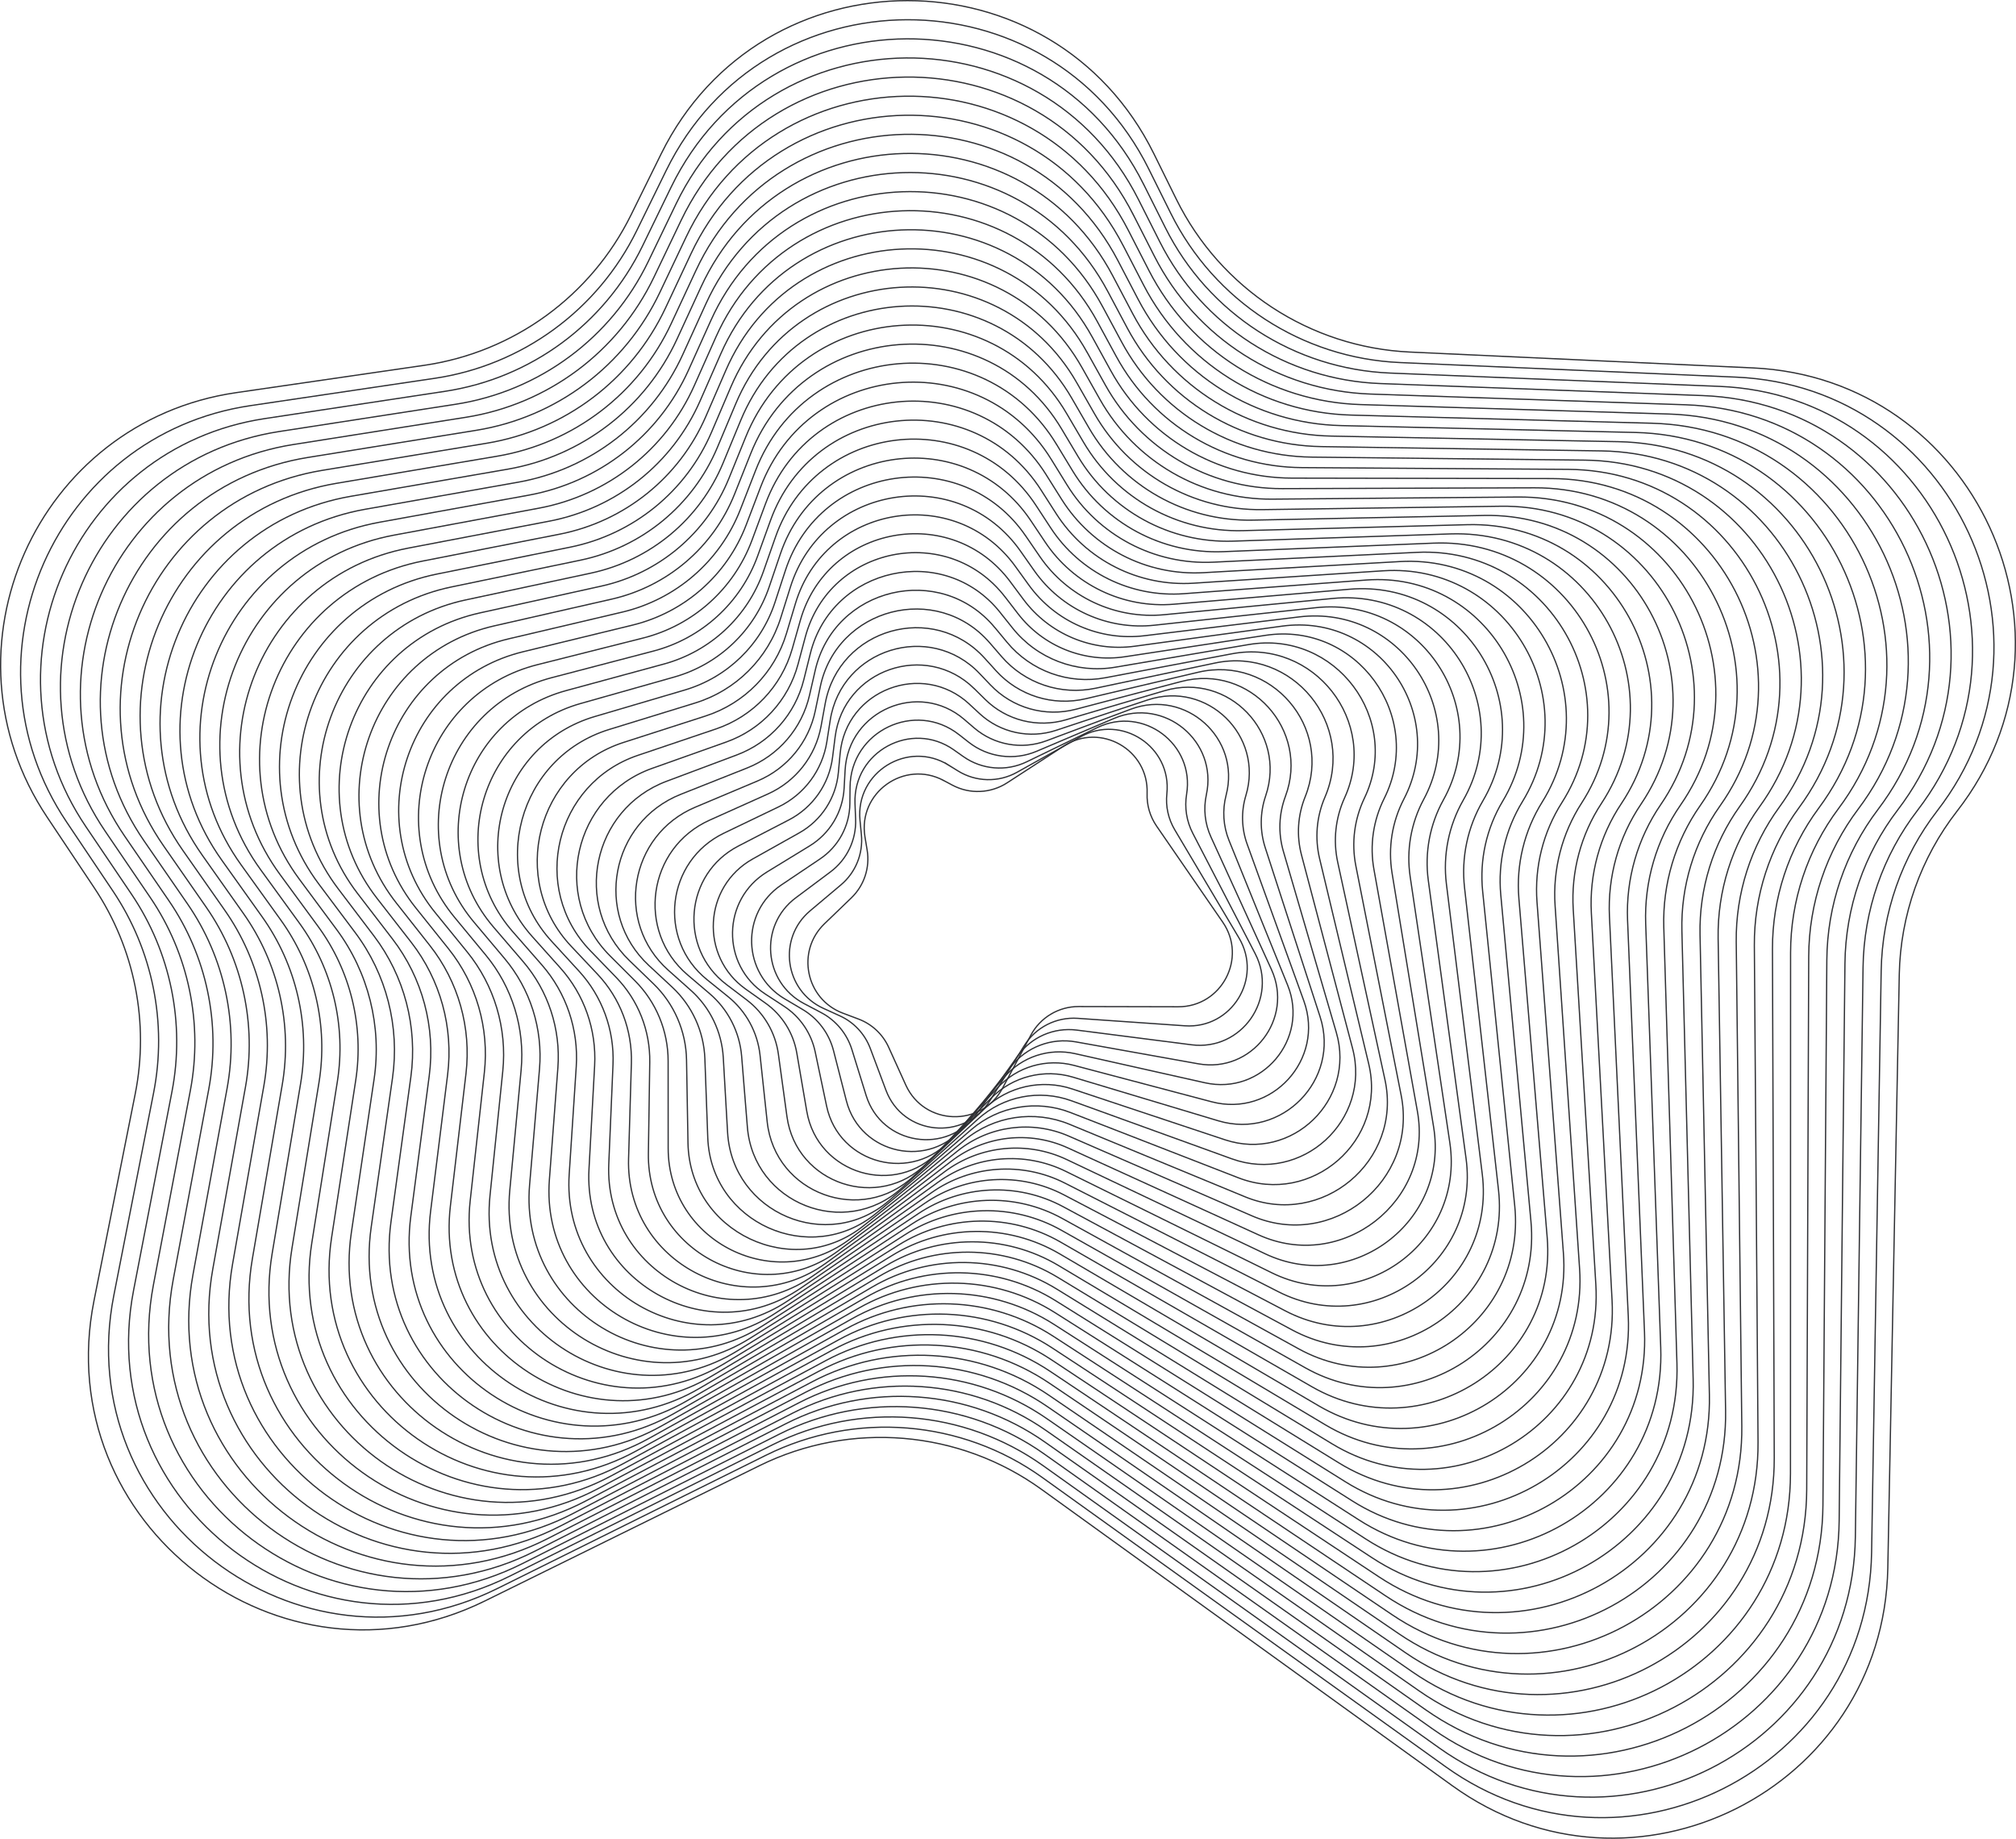 <?xml version="1.0" encoding="UTF-8"?> <svg xmlns="http://www.w3.org/2000/svg" id="Isolation_Mode" data-name="Isolation Mode" viewBox="0 0 1620.61 1477.84"> <defs> <style> .cls-1 { fill: none; stroke: #2e2f33; stroke-miterlimit: 10; } </style> </defs> <path class="cls-1" d="m927.6,123.61l18,36.47c35.58,72.1,107.53,119.16,187.84,122.87l275.67,12.74c178.89,8.27,274.07,214.82,164.14,356.19h0c-29.25,37.61-45.55,83.67-46.47,131.31l-9.22,477.2c-3.44,178.12-205.51,279.07-350,174.85l-330.32-238.25c-66.26-47.79-153.49-55.1-226.78-19l-220.72,108.72c-164.26,80.91-349.97-61.72-314.18-241.29l33.11-166.11c11.45-57.42-.38-117.03-32.87-165.74l-37.94-56.87c-90.07-135-8.65-317.78,151.96-341.12l151.14-21.96c71.93-10.45,134.12-55.63,166.28-120.81l24.28-49.2c81.01-164.14,315.07-164.14,396.08,0Z"></path> <path class="cls-1" d="m923.48,135.89l17.73,35.67c35.05,70.52,105.66,116.42,184.34,119.83l270.06,11.71c175.24,7.6,269.05,209.65,161.77,348.43h0c-28.54,36.92-44.38,82.08-45.15,128.75l-7.7,467.45c-2.87,174.47-200.52,273.92-342.34,172.24l-324.21-232.44c-65.04-46.63-150.5-53.54-222.19-17.98l-215.89,107.11c-160.66,79.71-342.97-59.47-308.41-235.46l31.97-162.8c11.05-56.27-.7-114.63-32.66-162.25l-37.32-55.6c-88.6-131.98-9.36-311.25,147.89-334.55l147.98-21.93c70.43-10.44,131.21-54.87,162.54-118.8l23.65-48.26c78.89-161.01,308.16-161.66,387.97-1.11Z"></path> <path class="cls-1" d="m919.36,148.18l17.46,34.87c34.53,68.94,103.79,113.67,180.83,116.79l264.44,10.68c171.6,6.93,264.04,204.49,159.4,340.67h0c-27.84,36.23-43.22,80.5-43.83,126.19l-6.18,457.69c-2.31,170.83-195.53,268.77-334.68,169.64l-318.11-226.64c-63.81-45.46-147.51-51.98-217.59-16.95l-211.06,105.5c-157.07,78.51-335.97-57.23-302.65-229.64l30.82-159.49c10.66-55.13-1.02-112.23-32.45-158.76l-36.7-54.32c-87.13-128.96-10.07-304.71,143.82-327.99l144.82-21.91c68.93-10.43,128.31-54.1,158.79-116.79l23.01-47.32c76.77-157.87,301.24-159.18,379.85-2.21Z"></path> <path class="cls-1" d="m915.23,160.46l17.2,34.07c34,67.36,101.92,110.93,177.32,113.74l258.83,9.65c167.96,6.26,259.02,199.32,157.03,332.91h0c-27.14,35.54-42.05,78.91-42.51,123.62l-4.65,447.93c-1.74,167.19-190.54,263.63-327.01,167.03l-312-220.83c-62.59-44.3-144.52-50.43-213-15.93l-206.24,103.89c-153.48,77.31-328.97-54.99-296.88-223.82l29.68-156.18c10.26-53.98-1.34-109.83-32.24-155.27l-36.08-53.05C-1,542.29,73.89,370.06,224.42,346.82l141.66-21.88c67.42-10.41,125.4-53.33,155.05-114.78l22.38-46.38c74.65-154.73,294.32-156.69,371.73-3.32Z"></path> <path class="cls-1" d="m911.11,172.74l16.93,33.27c33.47,65.79,100.05,108.19,173.82,110.7l253.21,8.62c164.31,5.59,254,194.15,154.66,325.15h0c-26.43,34.85-40.88,77.32-41.19,121.06l-3.13,438.18c-1.17,163.55-185.54,258.48-319.35,164.43l-305.9-215.03c-61.36-43.13-141.53-48.87-208.4-14.91l-201.41,102.28c-149.89,76.11-321.97-52.74-291.12-217.99l28.54-152.86c9.87-52.84-1.66-107.43-32.03-151.78l-35.47-51.78c-84.19-122.93-11.49-291.63,135.69-314.85l138.5-21.85c65.92-10.4,122.5-52.57,151.3-112.77l21.74-45.44c72.53-151.59,287.41-154.21,363.61-4.43Z"></path> <path class="cls-1" d="m906.99,185.03l16.66,32.48c32.94,64.21,98.18,105.45,170.31,107.66l247.6,7.59c160.67,4.92,248.98,188.98,152.29,317.39h0c-25.73,34.17-39.71,75.73-39.87,118.5l-1.61,428.42c-.6,159.91-180.55,253.34-311.69,161.82l-299.79-209.22c-60.14-41.97-138.53-47.31-203.81-13.88l-196.58,100.67c-146.29,74.91-314.97-50.5-285.35-212.17l27.4-149.55c9.47-51.7-1.98-105.03-31.82-148.29l-34.85-50.51c-82.72-119.91-12.2-285.1,131.62-308.28l135.34-21.82c64.41-10.39,119.59-51.8,147.56-110.75l21.11-44.5c70.41-148.45,280.49-151.72,355.49-5.53Z"></path> <path class="cls-1" d="m902.86,197.31l16.39,31.68c32.41,62.63,96.3,102.7,166.8,104.61l241.98,6.56c157.03,4.25,243.97,183.81,149.92,309.63h0c-25.02,33.48-38.55,74.15-38.55,115.94l-.09,418.67c-.03,156.27-175.56,248.19-304.03,159.21l-293.69-203.41c-58.91-40.8-135.54-45.75-199.21-12.86l-191.75,99.05c-142.7,73.71-307.97-48.26-279.58-206.35l26.25-146.24c9.08-50.55-2.29-102.64-31.61-144.81l-34.23-49.24c-81.25-116.89-12.91-278.56,127.55-301.72l132.18-21.79c62.91-10.37,116.69-51.04,143.81-108.74l20.47-43.56c68.3-145.32,273.57-149.24,347.37-6.64Z"></path> <path class="cls-1" d="m898.74,209.6l16.13,30.88c31.89,61.06,94.43,99.96,163.29,101.57l236.37,5.52c153.38,3.59,238.95,178.64,147.55,301.87h0c-24.32,32.79-37.38,72.56-37.24,113.38l1.43,408.91c.54,152.63-170.57,243.05-296.36,156.61l-287.58-197.61c-57.69-39.64-132.55-44.19-194.62-11.84l-186.92,97.44c-139.11,72.52-300.96-46.02-273.82-200.52l25.11-142.93c8.68-49.41-2.61-100.24-31.4-141.32l-33.61-47.97c-79.79-113.87-13.62-272.02,123.48-295.15l129.02-21.77c61.41-10.36,113.79-50.27,140.06-106.73l19.84-42.62c66.18-142.18,266.66-146.76,339.26-7.75Z"></path> <path class="cls-1" d="m894.62,221.88l15.86,30.08c31.36,59.48,92.56,97.22,159.79,98.53l230.75,4.49c149.74,2.92,233.93,173.47,145.18,294.11h0c-23.61,32.1-36.21,70.97-35.92,110.82l2.96,399.16c1.1,148.99-165.58,237.9-288.7,154l-281.48-191.8c-56.46-38.47-129.56-42.63-190.02-10.81l-182.1,95.83c-135.52,71.32-293.96-43.77-268.05-194.7l23.97-139.62c8.29-48.26-2.93-97.84-31.19-137.83l-32.99-46.7c-78.32-110.85-14.33-265.48,119.42-288.58l125.86-21.74c59.9-10.35,110.88-49.51,136.32-104.72l19.2-41.68c64.06-139.04,259.74-144.27,331.14-8.85Z"></path> <path class="cls-1" d="m890.49,234.17l15.59,29.29c30.83,57.9,90.69,94.47,156.28,95.48l225.14,3.46c146.1,2.25,228.91,168.3,142.81,286.35h0c-22.91,31.41-35.04,69.38-34.6,108.25l4.48,389.4c1.67,145.35-160.58,232.75-281.04,151.4l-275.37-185.99c-55.24-37.31-126.56-41.08-185.43-9.79l-177.27,94.22c-131.92,70.12-286.96-41.53-262.29-188.88l22.83-136.3c7.89-47.12-3.25-95.44-30.98-134.34l-32.37-45.42c-76.85-107.83-15.04-258.94,115.35-282.01l122.7-21.71c58.4-10.33,107.98-48.74,132.57-102.71l18.57-40.74c61.94-135.9,252.83-141.79,323.02-9.96Z"></path> <path class="cls-1" d="m886.37,246.45l15.33,28.49c30.3,56.32,88.82,91.73,152.77,92.44l219.52,2.43c142.45,1.58,223.9,163.13,140.45,278.6h0c-22.2,30.72-33.88,67.8-33.28,105.69l6,379.65c2.24,141.7-155.59,227.61-273.38,148.79l-269.27-180.19c-54.02-36.15-123.57-39.52-180.83-8.77l-172.44,92.61c-128.33,68.92-279.96-39.29-256.52-183.05l21.68-132.99c7.5-45.97-3.57-93.04-30.77-130.85l-31.75-44.15c-75.38-104.81-15.75-252.41,111.28-275.45l119.54-21.68c56.9-10.32,105.07-47.98,128.83-100.7l17.93-39.8c59.82-132.76,245.91-139.3,314.9-11.07Z"></path> <path class="cls-1" d="m882.25,258.73l15.06,27.69c29.77,54.75,86.95,88.99,149.27,89.4l213.91,1.4c138.81.91,218.88,157.97,138.08,270.84h0c-21.5,30.03-32.71,66.21-31.96,103.13l7.52,369.89c2.81,138.06-150.6,222.46-265.71,146.18l-263.16-174.38c-52.79-34.98-120.58-37.96-176.24-7.75l-167.61,90.99c-124.74,67.72-272.96-37.05-250.76-177.23l20.54-129.68c7.1-44.83-3.89-90.64-30.56-127.36l-31.13-42.88c-73.91-101.8-16.46-245.87,107.21-268.88l116.39-21.65c55.39-10.31,102.17-47.21,125.08-98.68l17.3-38.86c57.7-129.63,238.99-136.82,306.78-12.17Z"></path> <path class="cls-1" d="m878.12,271.02l14.79,26.89c29.25,53.17,85.08,86.25,145.76,86.35l208.29.37c135.17.24,213.86,152.8,135.71,263.08h0c-20.79,29.34-31.54,64.62-30.64,100.57l9.05,360.14c3.38,134.42-145.61,217.32-258.05,143.58l-257.06-168.58c-51.57-33.82-117.59-36.4-171.64-6.72l-162.79,89.38c-121.14,66.52-265.96-34.8-244.99-171.41l19.4-126.37c6.7-43.68-4.21-88.24-30.34-123.87l-30.52-41.61c-72.44-98.78-17.17-239.33,103.14-262.31l113.23-21.63c53.89-10.29,99.26-46.44,121.33-96.67l16.66-37.91c55.58-126.49,232.08-134.33,298.66-13.28Z"></path> <path class="cls-1" d="m874,283.3l14.53,26.1c28.72,51.59,83.21,83.5,142.25,83.31l202.68-.66c131.52-.43,208.85,147.63,133.34,255.32h0c-20.09,28.65-30.37,63.03-29.32,98.01l10.57,350.38c3.94,130.78-140.62,212.17-250.39,140.97l-250.96-162.77c-50.34-32.65-114.6-34.84-167.05-5.7l-157.96,87.77c-117.55,65.32-258.96-32.56-239.23-165.58l18.25-123.05c6.31-42.54-4.53-85.84-30.13-120.38l-29.9-40.34c-70.97-95.76-17.88-232.79,99.08-255.75l110.07-21.6c52.39-10.28,96.36-45.68,117.59-94.66l16.03-36.97c53.46-123.35,225.16-131.85,290.54-14.39Z"></path> <path class="cls-1" d="m869.88,295.59l14.26,25.3c28.19,50.02,81.34,80.76,138.75,80.27l197.07-1.7c127.88-1.1,203.83,142.46,130.97,247.56h0c-19.38,27.96-29.21,61.44-28,95.45l12.09,340.63c4.51,127.14-135.62,207.02-242.73,138.37l-244.85-156.96c-49.12-31.49-111.6-33.29-162.45-4.68l-153.13,86.16c-113.96,64.12-251.96-30.32-233.46-159.76l17.11-119.74c5.91-41.39-4.85-83.44-29.92-116.89l-29.28-39.07c-69.5-92.74-18.59-226.26,95.01-249.18l106.91-21.57c50.88-10.27,93.45-44.91,113.84-92.65l15.39-36.03c51.34-120.21,218.24-129.37,282.43-15.49Z"></path> <path class="cls-1" d="m865.75,307.87l13.99,24.5c27.66,48.44,79.46,78.02,135.24,77.22l191.45-2.73c124.24-1.77,198.81,137.29,128.6,239.8h0c-18.68,27.27-28.04,59.86-26.68,92.89l13.61,330.87c5.08,123.5-130.63,201.88-235.06,135.76l-238.75-151.16c-47.89-30.32-108.61-31.73-157.85-3.65l-148.3,84.55c-110.37,62.92-244.96-28.07-227.7-153.94l15.97-116.43c5.52-40.25-5.17-81.04-29.71-113.4l-28.66-37.79c-68.03-89.72-19.3-219.72,90.94-242.61l103.75-21.54c49.38-10.25,90.55-44.15,110.1-90.64l14.76-35.09c49.22-117.07,211.33-126.88,274.31-16.6Z"></path> <path class="cls-1" d="m861.63,320.15l13.72,23.7c27.14,46.86,77.59,75.27,131.73,74.18l185.84-3.76c120.59-2.44,193.79,132.12,126.23,232.04h0c-17.98,26.58-26.87,58.27-25.36,90.32l15.13,321.12c5.65,119.86-125.64,196.73-227.4,133.15l-232.64-145.35c-46.67-29.16-105.62-30.17-153.26-2.63l-143.47,82.94c-106.77,61.72-237.96-25.83-221.93-148.11l14.83-113.12c5.12-39.1-5.49-78.64-29.5-109.92l-28.04-36.52c-66.57-86.7-20.02-213.18,86.87-236.04l100.59-21.52c47.88-10.24,87.65-43.38,106.35-88.63l14.12-34.15c47.11-113.93,204.41-124.4,266.19-17.71Z"></path> <path class="cls-1" d="m857.51,332.44l13.46,22.9c26.61,45.28,75.72,72.53,128.23,71.14l180.22-4.79c116.95-3.11,188.78,126.95,123.86,224.28h0c-17.27,25.9-25.7,56.68-24.04,87.76l16.66,311.36c6.22,116.22-120.65,191.59-219.74,130.55l-226.54-139.54c-45.44-27.99-102.63-28.61-148.66-1.61l-138.65,81.32c-103.18,60.52-230.96-23.59-216.16-142.29l13.68-109.8c4.73-37.96-5.81-76.24-29.29-106.43l-27.42-35.25c-65.1-83.68-20.73-206.64,82.81-229.48l97.43-21.49c46.37-10.23,84.74-42.62,102.61-86.61l13.48-33.21c44.99-110.8,197.49-121.91,258.07-18.81Z"></path> <path class="cls-1" d="m853.38,344.72l13.19,22.11c26.08,43.71,73.85,69.79,124.72,68.09l174.61-5.82c113.3-3.78,183.76,121.78,121.49,216.52h0c-16.57,25.21-24.54,55.09-22.72,85.2l18.18,301.61c6.79,112.57-115.66,186.44-212.08,127.94l-220.43-133.74c-44.22-26.83-99.63-27.05-144.07-.58l-133.82,79.71c-99.59,59.32-223.96-21.35-210.4-136.47l12.54-106.49c4.33-36.81-6.12-73.84-29.08-102.94l-26.8-33.98c-63.63-80.66-21.44-200.11,78.74-222.91l94.27-21.46c44.87-10.21,81.84-41.85,98.86-84.6l12.85-32.27c42.87-107.66,190.58-119.43,249.95-19.92Z"></path> <path class="cls-1" d="m849.26,357.01l12.92,21.31c25.55,42.13,71.98,67.05,121.21,65.05l168.99-6.85c109.66-4.45,178.74,116.61,119.12,208.76h0c-15.86,24.52-23.37,53.51-21.4,82.64l19.7,291.85c7.35,108.93-110.66,181.3-204.41,125.34l-214.33-127.93c-42.99-25.66-96.64-25.49-139.47.44l-128.99,78.1c-95.99,58.12-216.95-19.1-204.63-130.64l11.4-103.18c3.94-35.67-6.44-71.44-28.87-99.45l-26.18-32.71c-62.16-77.65-22.15-193.57,74.67-216.34l91.11-21.43c43.36-10.2,78.93-41.09,95.11-82.59l12.21-31.33c40.75-104.52,183.66-116.95,241.83-21.03Z"></path> <path class="cls-1" d="m845.14,369.29l12.66,20.51c25.02,40.55,70.11,64.3,117.71,62.01l163.38-7.88c106.02-5.12,173.72,111.45,116.75,201h0c-15.16,23.83-22.2,51.92-20.08,80.08l21.22,282.09c7.92,105.29-105.67,176.15-196.75,122.73l-208.22-122.13c-41.77-24.5-93.65-23.94-134.88,1.46l-124.16,76.49c-92.4,56.92-209.95-16.86-198.87-124.82l10.26-99.87c3.54-34.52-6.76-69.04-28.66-95.96l-25.57-31.44c-60.69-74.63-22.86-187.03,70.6-209.77l87.95-21.4c41.86-10.19,76.03-40.32,91.37-80.58l11.58-30.39c38.63-101.38,176.74-114.46,233.72-22.13Z"></path> <path class="cls-1" d="m841.01,381.58l12.39,19.71c24.5,38.98,68.24,61.56,114.2,58.96l157.76-8.92c102.37-5.79,168.71,106.28,114.39,193.24h0c-14.45,23.14-21.03,50.33-18.76,77.52l22.75,272.34c8.49,101.65-100.68,171-189.09,120.12l-202.12-116.32c-40.54-23.33-90.66-22.38-130.28,2.48l-119.34,74.88c-88.81,55.72-202.95-14.62-193.1-119l9.11-96.56c3.15-33.38-7.08-66.64-28.45-92.47l-24.95-30.16c-59.22-71.61-23.57-180.49,66.54-203.21l84.79-21.38c40.36-10.17,73.12-39.55,87.62-78.57l10.94-29.45c36.51-98.24,169.83-111.98,225.6-23.24Z"></path> <path class="cls-1" d="m836.89,393.86l12.12,18.92c23.97,37.4,66.37,58.82,110.69,55.92l152.15-9.95c98.73-6.45,163.69,101.11,112.02,185.48h0c-13.75,22.45-19.87,48.74-17.44,74.95l24.27,262.58c9.06,98.01-95.69,165.86-181.43,117.52l-196.01-110.51c-39.32-22.17-87.67-20.82-125.69,3.51l-114.51,73.26c-85.22,54.52-195.95-12.37-187.34-113.17l7.97-93.24c2.75-32.23-7.4-64.24-28.24-88.98l-24.33-28.89c-57.75-68.59-24.28-173.95,62.47-196.64l81.63-21.35c38.85-10.16,70.22-38.79,83.88-76.56l10.31-28.51c34.39-95.11,162.91-109.49,217.48-24.35Z"></path> <path class="cls-1" d="m832.77,406.14l11.86,18.12c23.44,35.82,64.5,56.07,107.18,52.88l146.53-10.98c95.09-7.12,158.67,95.94,109.65,177.72h0c-13.04,21.76-18.7,47.15-16.13,72.39l25.79,252.83c9.63,94.37-90.7,160.71-173.77,114.91l-189.91-104.71c-38.1-21-84.67-19.26-121.09,4.53l-109.68,71.65c-81.62,53.32-188.95-10.13-181.57-107.35l6.83-89.93c2.36-31.09-7.72-61.84-28.03-85.49l-23.71-27.62c-56.28-65.57-24.99-167.42,58.4-190.07l78.48-21.32c37.35-10.15,67.32-38.02,80.13-74.54l9.67-27.57c32.27-91.97,155.99-107.01,209.36-25.45Z"></path> <path class="cls-1" d="m828.64,418.43l11.59,17.32c22.91,34.24,62.62,53.33,103.68,49.83l140.92-12.01c91.44-7.79,153.65,90.77,107.28,169.97h0c-12.34,21.07-17.53,45.57-14.81,69.83l27.31,243.07c10.19,90.73-85.7,155.57-166.1,112.31l-183.8-98.9c-36.87-19.84-81.68-17.7-116.5,5.55l-104.85,70.04c-78.03,52.12-181.95-7.89-175.81-101.53l5.68-86.62c1.96-29.94-8.04-59.44-27.82-82l-23.09-26.35c-54.81-62.55-25.7-160.88,54.33-183.51l75.32-21.29c35.85-10.13,64.41-37.26,76.38-72.53l9.04-26.63c30.15-88.83,149.08-104.52,201.24-26.56Z"></path> <path class="cls-1" d="m824.52,430.71l11.32,16.52c22.38,32.67,60.75,50.59,100.17,46.79l135.3-13.04c87.8-8.46,148.64,85.6,104.91,162.21h0c-11.63,20.38-16.37,43.98-13.49,67.27l28.84,233.32c10.76,87.09-80.71,150.42-158.44,109.7l-177.7-93.09c-35.65-18.67-78.69-16.14-111.9,6.58l-100.02,68.43c-74.44,50.92-174.95-5.65-170.04-95.7l4.54-83.31c1.57-28.8-8.36-57.04-27.6-78.52l-22.47-25.08c-53.34-59.53-26.41-154.34,50.26-176.94l72.16-21.26c34.34-10.12,61.51-36.49,72.64-70.52l8.4-25.69c28.03-85.69,142.16-102.04,193.12-27.67Z"></path> <path class="cls-1" d="m820.4,443l11.05,15.72c21.86,31.09,58.88,47.85,96.66,43.75l129.69-14.07c84.16-9.13,143.62,80.43,102.54,154.45h0c-10.93,19.69-15.2,42.39-12.17,64.71l30.36,223.56c11.33,83.45-75.72,145.28-150.78,107.09l-171.59-87.29c-34.42-17.51-75.7-14.59-107.31,7.6l-95.2,66.82c-70.84,49.72-167.95-3.4-164.27-89.88l3.4-79.99c1.17-27.65-8.68-54.64-27.39-75.03l-21.85-23.81c-51.88-56.51-27.12-147.8,46.2-170.37l69-21.24c32.84-10.11,58.6-35.73,68.89-68.51l7.77-24.75c25.91-82.55,135.24-99.56,185-28.77Z"></path> <path class="cls-1" d="m816.27,455.28l10.79,14.93c21.33,29.51,57.01,45.1,93.16,40.7l124.07-15.1c80.51-9.8,138.6,75.26,100.17,146.69h0c-10.22,19-14.03,40.8-10.85,62.15l31.88,213.81c11.9,79.8-70.73,140.13-143.12,104.49l-165.49-81.48c-33.2-16.35-72.7-13.03-102.71,8.62l-90.37,65.2c-67.25,48.52-160.95-1.16-158.51-84.06l2.26-76.68c.78-26.51-9-52.24-27.18-71.54l-21.23-22.53c-50.41-53.5-27.83-141.27,42.13-163.8l65.84-21.21c31.34-10.09,55.7-34.96,65.15-66.5l7.13-23.81c23.8-79.42,128.33-97.07,176.89-29.88Z"></path> <path class="cls-1" d="m812.15,467.56l10.52,14.13c20.8,27.94,55.14,42.36,89.65,37.66l118.46-16.14c76.87-10.47,133.58,70.09,97.8,138.93h0c-9.52,18.31-12.86,39.22-9.53,59.58l33.4,204.05c12.47,76.16-65.74,134.98-135.45,101.88l-159.38-75.68c-31.97-15.18-69.71-11.47-98.12,9.65l-85.54,63.59c-63.66,47.33-153.95,1.08-152.74-78.23l1.11-73.37c.38-25.36-9.32-49.84-26.97-68.05l-20.61-21.26c-48.94-50.48-28.54-134.73,38.06-157.24l62.68-21.18c29.83-10.08,52.79-34.2,61.4-64.49l6.5-22.86c21.68-76.28,121.41-94.59,168.77-30.99Z"></path> <path class="cls-1" d="m808.03,479.85l10.25,13.33c20.27,26.36,53.27,39.62,86.14,34.62l112.84-17.17c73.23-11.14,128.57,64.93,95.43,131.17h0c-8.82,17.62-11.7,37.63-8.21,57.02l34.92,194.3c13.04,72.52-60.74,129.84-127.79,99.28l-153.28-69.87c-30.75-14.02-66.72-9.91-93.52,10.67l-80.71,61.98c-60.07,46.13-146.95,3.32-146.98-72.41l-.03-70.06c-.01-24.22-9.64-47.44-26.76-64.56l-20-19.99c-47.47-47.46-29.25-128.19,33.99-150.67l59.52-21.15c28.33-10.07,49.89-33.43,57.66-62.47l5.86-21.92c19.56-73.14,114.49-92.1,160.65-32.09Z"></path> <path class="cls-1" d="m803.9,492.13l9.99,12.53c19.75,24.78,51.4,36.88,82.64,31.57l107.23-18.2c69.58-11.81,123.55,59.76,93.06,123.41h0c-8.11,16.94-10.53,36.04-6.89,54.46l36.45,184.54c13.6,68.88-55.75,124.69-120.13,96.67l-147.17-64.06c-29.52-12.85-63.73-8.35-88.93,11.69l-75.89,60.37c-56.47,44.93-139.95,5.57-141.21-66.59l-1.17-66.75c-.41-23.07-9.96-45.04-26.55-61.07l-19.38-18.72c-46-44.44-29.96-121.65,29.93-144.1l56.36-21.12c26.82-10.05,46.98-32.66,53.91-60.46l5.23-20.98c17.44-70,107.58-89.62,152.53-33.2Z"></path> <path class="cls-1" d="m799.78,504.42l9.72,11.74c19.22,23.2,49.53,34.13,79.13,28.53l101.61-19.23c65.94-12.48,118.53,54.59,90.69,115.65h0c-7.41,16.25-9.36,34.45-5.57,51.9l37.97,174.79c14.17,65.24-50.76,119.55-112.47,94.06l-141.07-58.26c-28.3-11.69-60.74-6.8-84.33,12.71l-71.06,58.76c-52.88,43.73-132.94,7.81-135.45-60.76l-2.32-63.43c-.8-21.93-10.27-42.64-26.34-57.58l-18.76-17.45c-44.53-41.42-30.68-115.12,25.86-137.53l53.2-21.1c25.32-10.04,44.08-31.9,50.16-58.45l4.59-20.04c15.32-66.86,100.66-87.14,144.41-34.31Z"></path> <path class="cls-1" d="m795.66,516.7l9.45,10.94c18.69,21.63,47.66,31.39,75.62,25.49l96-20.26c62.3-13.15,113.52,49.42,88.32,107.89h0c-6.7,15.56-8.19,32.86-4.25,49.34l39.49,165.03c14.74,61.6-45.77,114.4-104.8,91.46l-134.96-52.45c-27.07-10.52-57.74-5.24-79.74,13.74l-66.23,57.15c-49.29,42.53-125.94,10.05-129.68-54.94l-3.46-60.12c-1.2-20.78-10.59-40.24-26.13-54.09l-18.14-16.18c-43.06-38.4-31.39-108.58,21.79-130.97l50.04-21.07c23.82-10.03,41.18-31.13,46.42-56.44l3.96-19.1c13.2-63.73,93.74-84.65,136.29-35.41Z"></path> <path class="cls-1" d="m791.53,528.98l9.19,10.14c18.16,20.05,45.78,28.65,72.12,22.44l90.38-21.29c58.65-13.82,108.5,44.25,85.96,100.13h0c-6,14.87-7.03,31.28-2.93,46.78l41.01,155.28c15.31,57.96-40.78,109.26-97.14,88.85l-128.86-46.64c-25.85-9.36-54.75-3.68-75.14,14.76l-61.4,55.53c-45.69,41.33-118.94,12.3-123.92-49.12l-4.6-56.81c-1.59-19.64-10.91-37.84-25.92-50.6l-17.52-14.9c-41.59-35.38-32.1-102.04,17.72-124.4l46.88-21.04c22.31-10.01,38.27-30.37,42.67-54.43l3.32-18.16c11.08-60.59,86.83-82.17,128.18-36.52Z"></path> <path class="cls-1" d="m787.41,541.27l8.92,9.34c17.63,18.47,43.91,25.9,68.61,19.4l84.77-22.32c55.01-14.49,103.48,39.08,83.59,92.37h0c-5.29,14.18-5.86,29.69-1.61,44.22l42.54,145.52c15.88,54.32-35.78,104.11-89.48,86.25l-122.75-40.84c-24.62-8.19-51.76-2.12-70.55,15.78l-56.57,53.92c-42.1,40.13-111.94,14.54-118.15-43.29l-5.74-53.5c-1.99-18.49-11.23-35.44-25.71-47.11l-16.9-13.63c-40.12-32.36-32.81-95.5,13.66-117.83l43.72-21.01c20.81-10,35.37-29.6,38.93-52.42l2.69-17.22c8.96-57.45,79.91-79.68,120.06-37.62Z"></path> <path class="cls-1" d="m783.29,553.55l8.65,8.55c17.11,16.9,42.04,23.16,65.1,16.36l79.15-23.35c51.36-15.16,98.46,33.91,81.22,84.61h0c-4.59,13.49-4.69,28.1-.29,41.65l44.06,135.77c16.44,50.67-30.79,98.96-81.82,83.64l-116.65-35.03c-23.4-7.03-48.77-.56-65.95,16.81l-51.75,52.31c-38.51,38.93-104.94,16.78-112.39-37.47l-6.89-50.18c-2.38-17.35-11.55-33.04-25.5-43.63l-16.28-12.36c-38.66-29.35-33.52-88.96,9.59-111.26l40.57-20.99c19.31-9.99,32.46-28.84,35.18-50.4l2.05-16.28c6.84-54.31,72.99-77.2,111.94-38.73Z"></path> <path class="cls-1" d="m779.16,565.84l8.38,7.75c16.58,15.32,40.17,20.42,61.6,13.31l73.54-24.39c47.72-15.82,93.45,28.74,78.85,76.85h0c-3.88,12.8-3.52,26.51,1.03,39.09l45.58,126.01c17.01,47.03-25.8,93.82-74.15,81.03l-110.55-29.23c-22.18-5.86-45.78,1-61.35,17.83l-46.92,50.7c-34.92,37.73-97.94,19.02-106.62-31.65l-8.03-46.87c-2.78-16.2-11.87-30.64-25.29-40.14l-15.66-11.09c-37.19-26.33-34.23-82.43,5.52-104.7l37.41-20.96c17.8-9.97,29.56-28.07,31.43-48.39l1.42-15.34c4.72-51.17,66.08-74.72,103.82-39.84Z"></path> <path class="cls-1" d="m775.04,578.12l8.12,6.95c16.05,13.74,38.3,17.68,58.09,10.27l67.93-25.42c44.08-16.49,88.43,23.57,76.48,69.09h0c-3.18,12.11-2.36,24.93,2.35,36.53l47.1,116.25c17.58,43.39-20.81,88.67-66.49,78.43l-104.44-23.42c-20.95-4.7-42.78,2.55-56.76,18.85l-42.09,49.09c-31.32,36.53-90.94,21.27-100.85-25.82l-9.17-43.56c-3.17-15.06-12.19-28.24-25.08-36.65l-15.05-9.82c-35.72-23.31-34.94-75.89,1.45-98.13l34.25-20.93c16.3-9.96,26.65-27.31,27.69-46.38l.78-14.4c2.61-48.03,59.16-72.23,95.7-40.94Z"></path> <path class="cls-1" d="m770.92,590.41l7.85,6.15c15.52,12.16,36.43,14.93,54.58,7.23l62.31-26.45c40.43-17.16,83.41,18.41,74.11,61.34h0c-2.47,11.42-1.19,23.34,3.67,33.97l48.62,106.5c18.15,39.75-15.82,83.53-58.83,75.82l-98.34-17.61c-19.73-3.53-39.79,4.11-52.16,19.88l-37.26,47.47c-27.73,35.33-83.94,23.51-95.09-20l-10.31-40.25c-3.57-13.91-12.51-25.84-24.87-33.16l-14.43-8.55c-34.25-20.29-35.65-69.35-2.61-91.56l31.09-20.9c14.8-9.95,23.75-26.54,23.94-44.37l.15-13.46c.49-44.9,52.24-69.75,87.58-42.05Z"></path> <path class="cls-1" d="m766.79,602.69l7.58,5.35c14.99,10.59,34.56,12.19,51.07,4.18l56.7-27.48c36.79-17.83,78.39,13.24,71.74,53.58h0c-1.77,10.73-.02,21.75,4.98,31.41l50.15,96.74c18.72,36.11-10.82,78.38-51.17,73.22l-92.23-11.81c-18.5-2.37-36.8,5.67-47.57,20.9l-32.44,45.86c-24.14,34.13-76.94,25.75-89.32-14.18l-11.46-36.93c-3.96-12.77-12.83-23.44-24.65-29.67l-13.81-7.28c-32.78-17.27-36.36-62.81-6.68-85l27.93-20.87c13.29-9.93,20.85-25.77,20.2-42.36l-.49-12.52c-1.63-41.76,45.33-67.26,79.47-43.16Z"></path> <path class="cls-1" d="m762.67,614.97l7.32,4.56c14.47,9.01,32.69,9.45,47.57,1.14l51.08-28.51c33.15-18.5,73.38,8.07,69.37,45.82h0c-1.07,10.04,1.15,20.16,6.3,28.85l51.67,86.99c19.29,32.47-5.83,73.24-43.5,70.61l-86.13-6c-17.28-1.2-33.81,7.23-42.97,21.92l-27.61,44.25c-20.55,32.93-69.94,27.99-83.56-8.35l-12.6-33.62c-4.36-11.62-13.15-21.04-24.44-26.18l-13.19-6c-31.31-14.25-37.07-56.28-10.75-78.43l24.77-20.85c11.79-9.92,17.94-25.01,16.45-40.35l-1.12-11.58c-3.75-38.62,38.41-64.78,71.35-44.26Z"></path> <path class="cls-1" d="m758.55,627.26l7.05,3.76c13.94,7.43,30.82,6.7,44.06-1.9l45.47-29.54c29.5-19.17,68.36,2.9,67,38.06h0c-.36,9.35,2.31,18.57,7.62,26.28l53.19,77.23c19.85,28.83-.84,68.09-35.84,68l-80.02-.19c-16.05-.04-30.81,8.79-38.38,22.95l-22.78,42.64c-16.95,31.73-62.94,30.24-77.79-2.53l-13.74-30.31c-4.75-10.48-13.47-18.64-24.23-22.69l-12.57-4.73c-29.84-11.23-37.78-49.74-14.82-71.86l21.61-20.82c10.29-9.91,15.04-24.24,12.71-38.33l-1.76-10.64c-5.87-35.48,31.49-62.29,63.23-45.37Z"></path> </svg> 